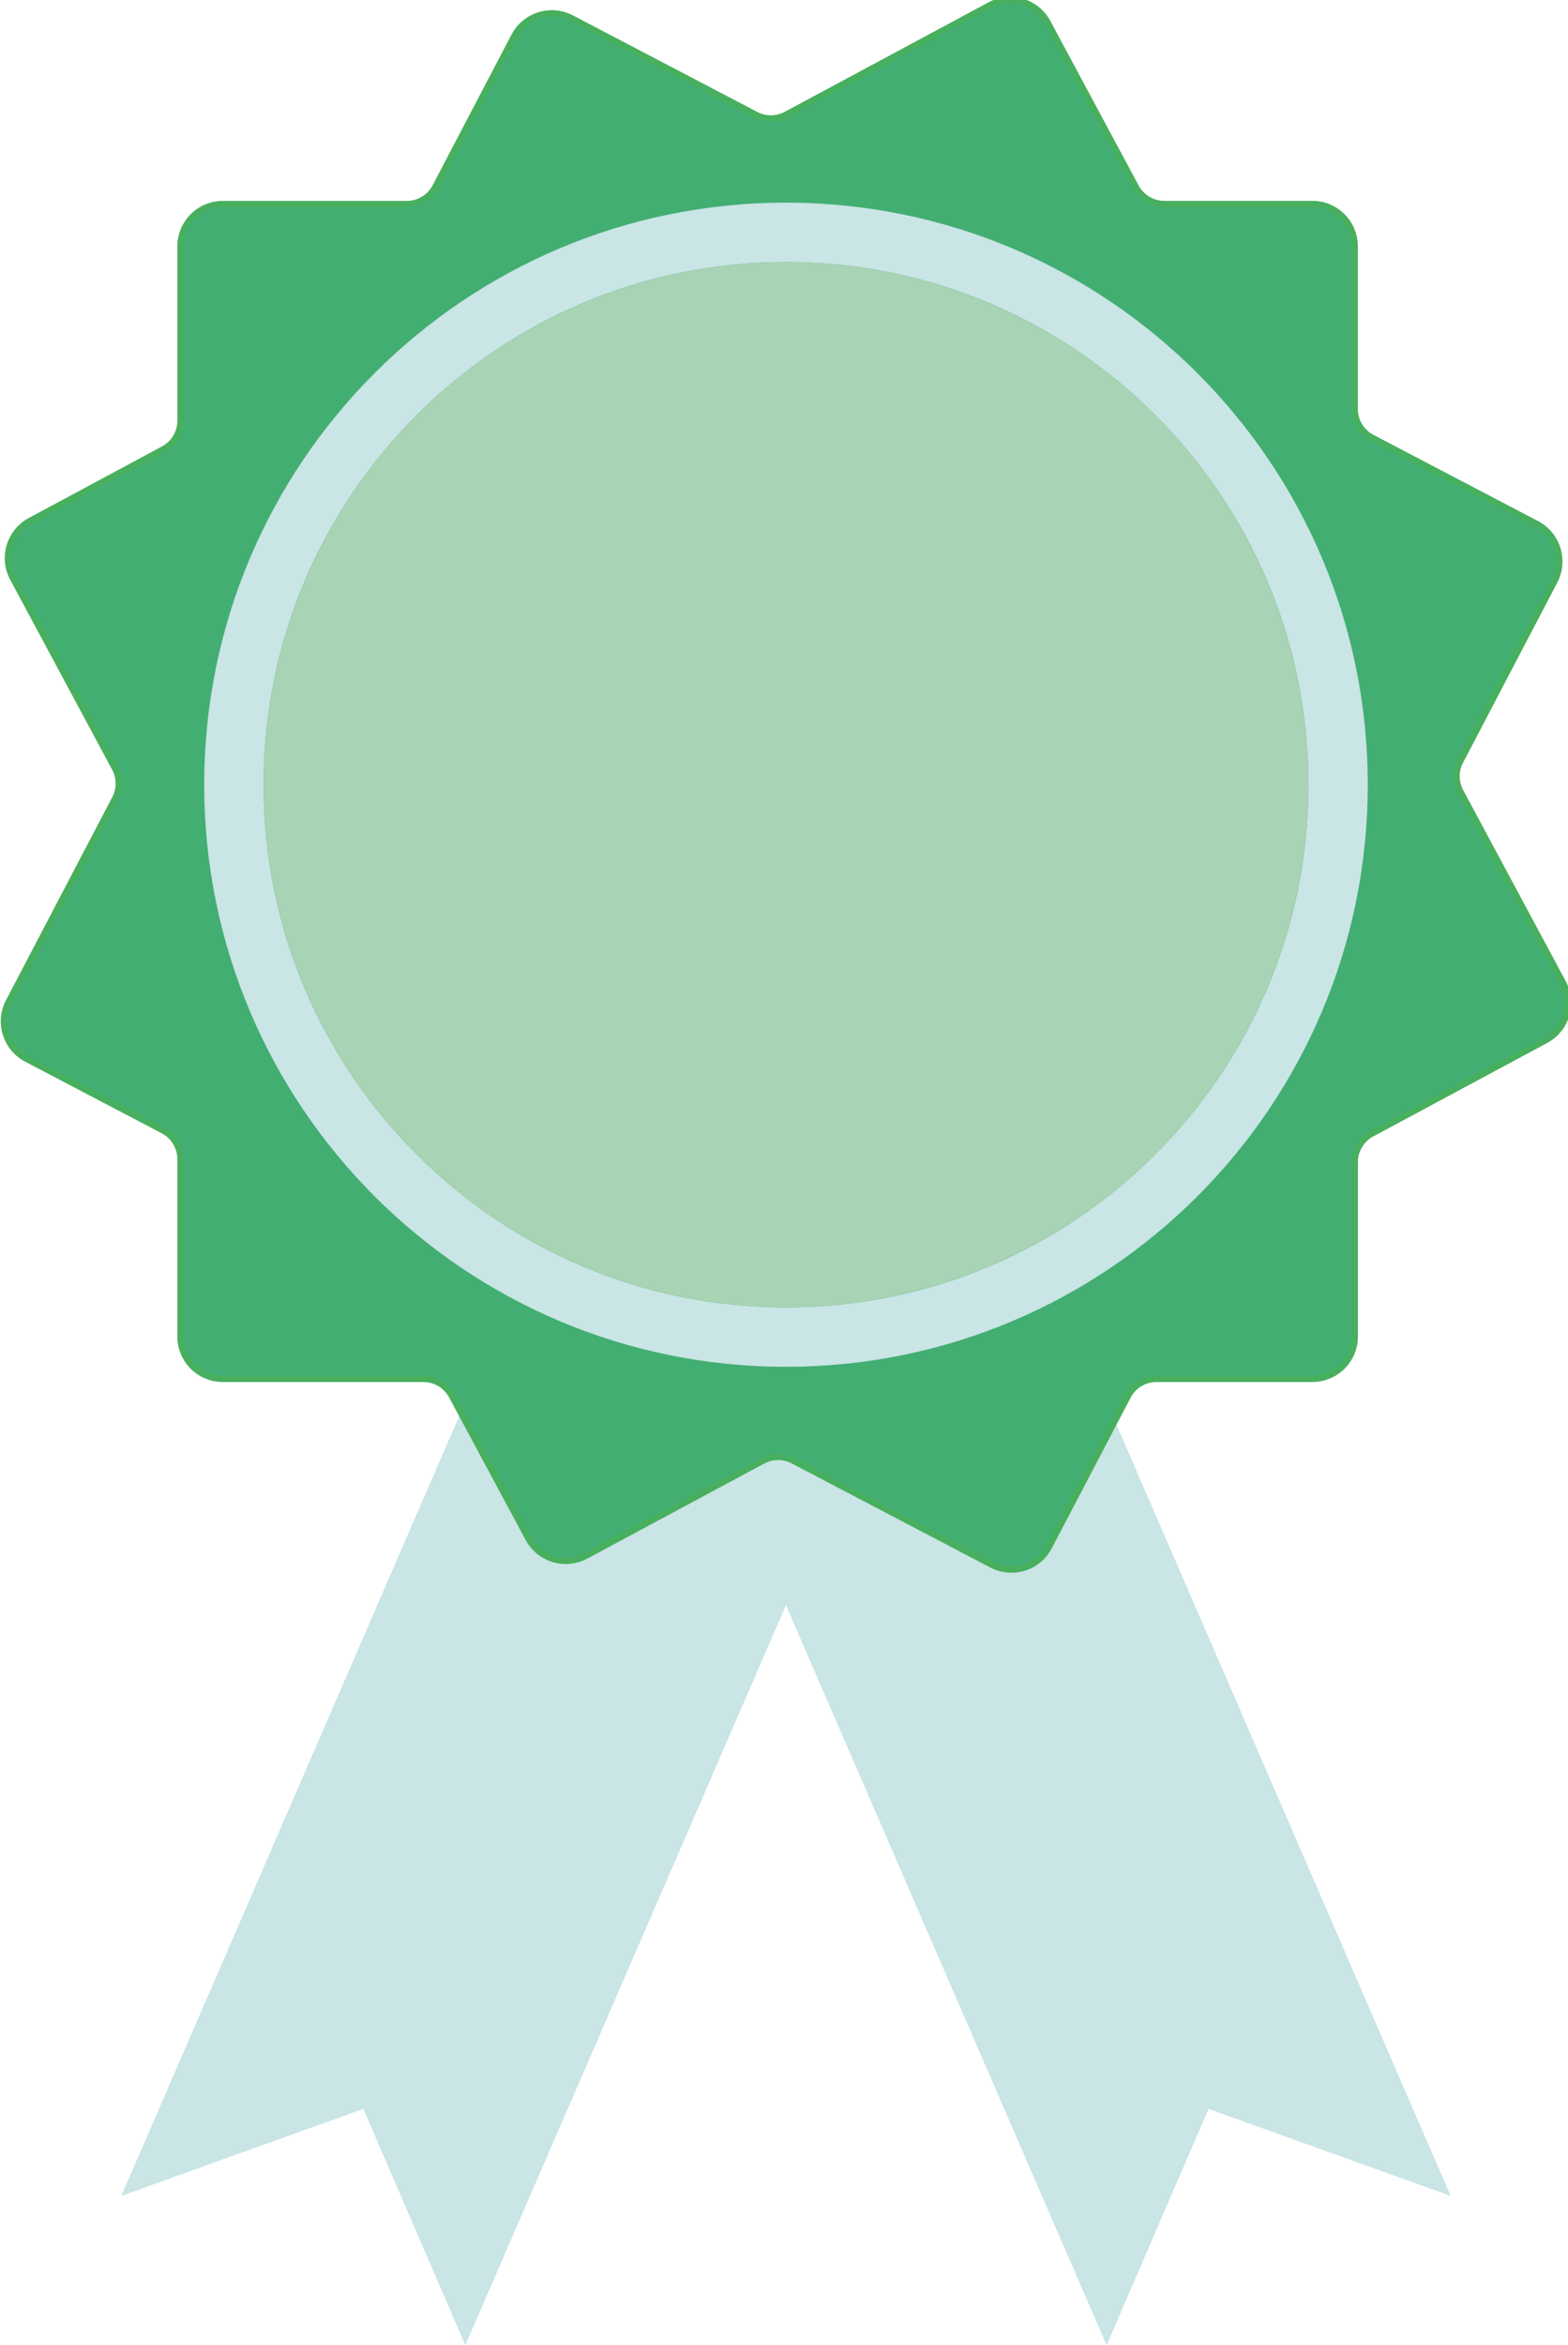<?xml version="1.0" encoding="UTF-8"?><svg id="Layer_1" xmlns="http://www.w3.org/2000/svg" viewBox="0 0 248.39 371.32"><defs><style>.cls-1{fill:#a8d3b4;}.cls-2{fill:#c9e5e5;}.cls-3{fill:#43ae72;stroke:#48af5e;stroke-linecap:round;stroke-miterlimit:10;}</style></defs><g><polygon class="cls-2" points="73.71 371.32 57.56 333.91 19.21 347.69 79 209.78 133.5 233.41 73.71 371.32"/><polygon class="cls-2" points="175.3 371.32 191.45 333.91 229.8 347.69 170.02 209.78 115.51 233.41 175.3 371.32"/><path class="cls-3" d="M247.59,155.59l-16.25-30.26c-.8-1.5-.81-3.3-.02-4.8l14.93-28.52c1.72-3.28,.45-7.34-2.83-9.06l-26.07-13.65c-1.69-.88-2.75-2.63-2.75-4.54v-25.75c0-3.71-3-6.71-6.71-6.71h-23.45c-1.89,0-3.62-1.04-4.51-2.7l-13.99-26.06c-1.75-3.26-5.82-4.49-9.09-2.74l-32.31,17.35c-1.5,.8-3.3,.81-4.8,.02L90.53,2.88c-3.28-1.72-7.34-.45-9.06,2.83l-12.49,23.85c-.88,1.69-2.63,2.75-4.54,2.75h-29.14c-3.71,0-6.71,3-6.71,6.71v27.6c0,1.89-1.04,3.62-2.7,4.51l-21.1,11.33c-3.26,1.75-4.49,5.82-2.74,9.09l16.16,30.09c.8,1.5,.81,3.3,.02,4.8L1.39,158.6c-1.72,3.28-.45,7.34,2.83,9.06l21.62,11.33c1.69,.88,2.75,2.63,2.75,4.54v28.08c0,3.71,3,6.71,6.71,6.71h31.77c1.89,0,3.62,1.04,4.51,2.7l12.13,22.58c1.75,3.26,5.82,4.49,9.09,2.74l28.04-15.06c1.5-.8,3.3-.81,4.8-.02l31.47,16.49c3.28,1.72,7.34,.45,9.06-2.83l12.49-23.85c.88-1.69,2.63-2.75,4.54-2.75h24.7c3.71,0,6.71-3,6.71-6.71v-27.61c0-1.89,1.04-3.62,2.7-4.51l27.55-14.79c3.26-1.75,4.49-5.82,2.74-9.09Z"/><path class="cls-2" d="M124.51,32.09c-50.9,0-92.16,41.26-92.16,92.16s41.26,92.16,92.16,92.16,92.16-41.26,92.16-92.16S175.4,32.09,124.51,32.09Zm0,174.92c-45.71,0-82.76-37.05-82.76-82.76S78.8,41.49,124.51,41.49s82.76,37.05,82.76,82.76-37.05,82.76-82.76,82.76Z"/></g><circle class="cls-1" cx="124.51" cy="124.25" r="82.76"/></svg>